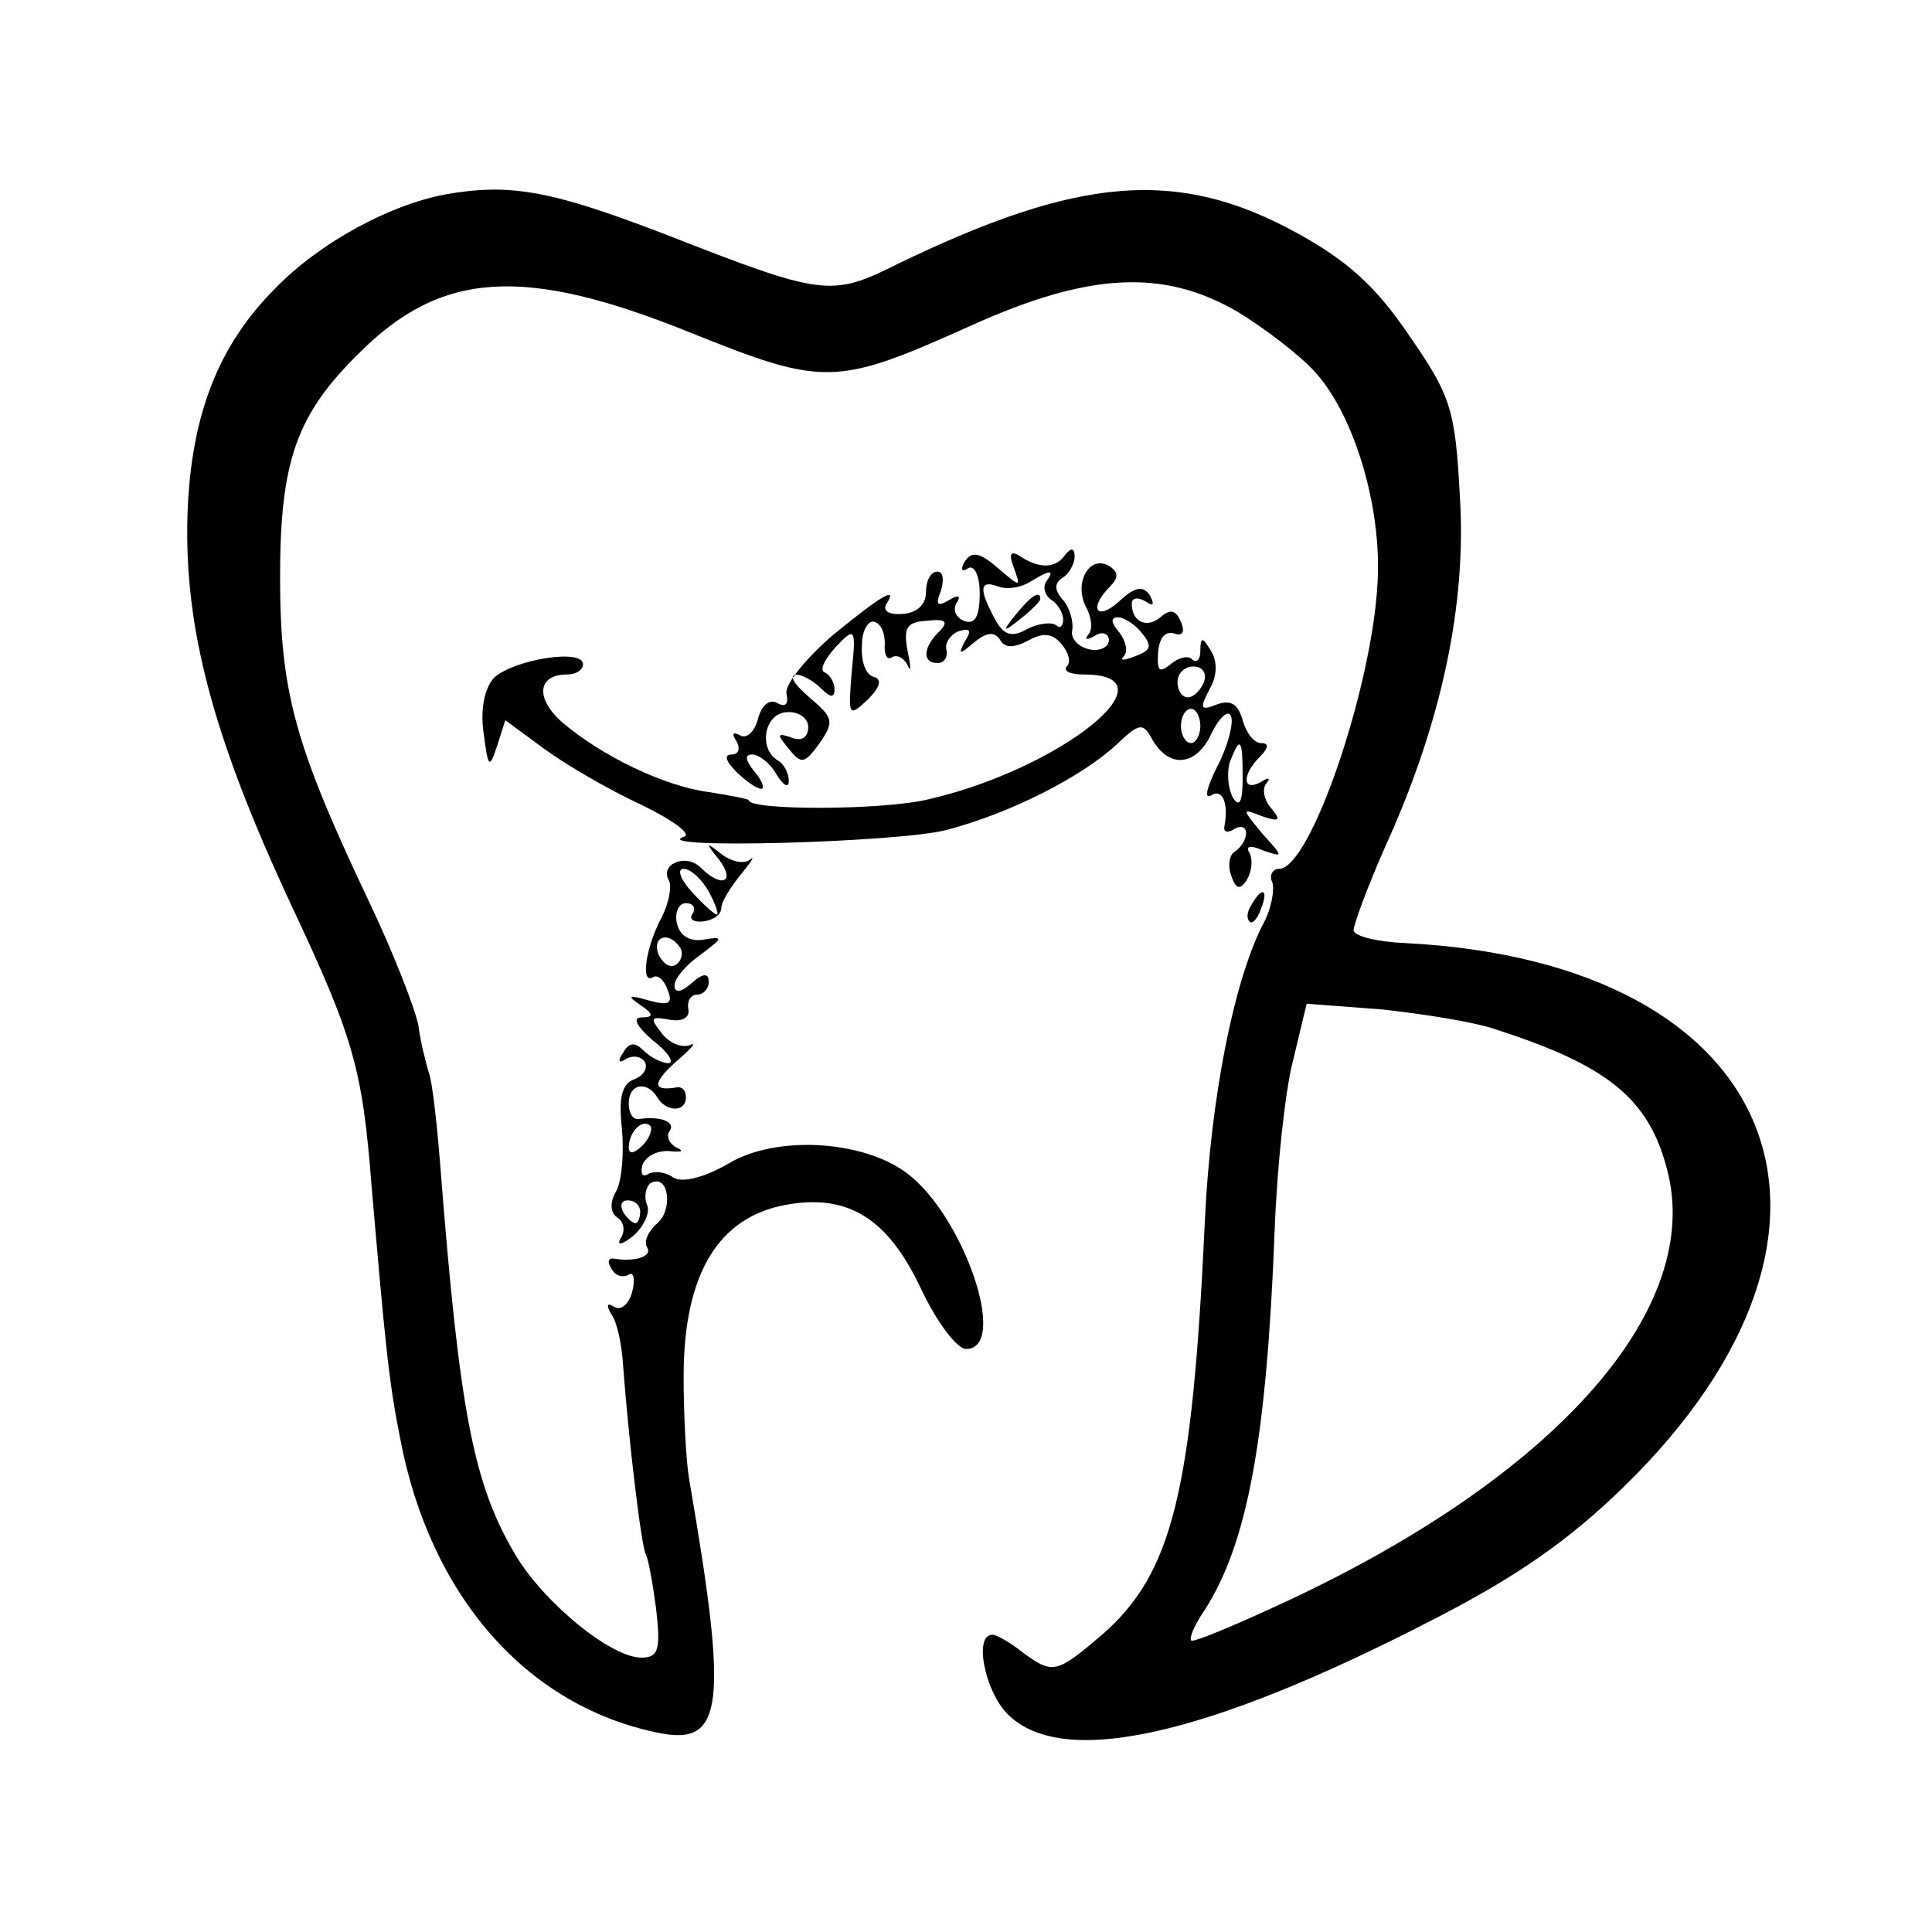 <?xml version="1.0" standalone="no"?>
<!DOCTYPE svg PUBLIC "-//W3C//DTD SVG 20010904//EN"
 "http://www.w3.org/TR/2001/REC-SVG-20010904/DTD/svg10.dtd">
<svg version="1.0" xmlns="http://www.w3.org/2000/svg"
 width="169pt" height="169pt" viewBox="0 0 169 169"
 preserveAspectRatio="xMidYMid meet">
<g transform="translate(0,169) scale(0.1,-0.1)"
fill="#000000" stroke="none">
<path d="M390 1520 c-49 -9 -110 -42 -149 -82 -50 -50 -74 -111 -77 -198 -3
-99 22 -194 90 -340 55 -117 63 -144 71 -247 12 -139 15 -171 25 -221 26 -138
111 -235 227 -258 56 -11 60 24 26 221 -3 17 -5 58 -5 91 0 89 30 139 89 150
54 10 89 -11 118 -72 14 -30 32 -54 40 -54 38 0 -2 117 -52 154 -39 29 -115
33 -156 8 -21 -12 -40 -17 -48 -12 -7 5 -17 6 -22 3 -5 -3 -7 0 -5 8 3 8 14
13 24 12 10 -1 13 0 6 3 -6 3 -10 10 -6 15 5 8 -9 13 -28 10 -5 0 -8 6 -8 14
0 17 16 20 25 5 8 -13 25 -13 25 0 0 6 -3 9 -7 9 -22 -4 -23 3 -2 22 13 11 19
18 13 15 -7 -3 -18 1 -25 10 -11 14 -10 15 7 12 11 -2 18 2 16 10 -1 6 2 12 8
12 5 0 10 5 10 11 0 8 -5 8 -15 -1 -9 -8 -15 -9 -15 -2 0 6 10 18 23 27 20 15
20 16 2 13 -12 -2 -21 4 -23 15 -2 9 2 17 8 17 6 0 9 -4 6 -9 -4 -5 1 -8 9 -7
9 1 16 6 16 12 0 5 8 18 17 29 9 11 13 17 8 13 -5 -4 -16 -2 -25 5 -14 11 -14
10 -2 -5 15 -20 2 -25 -16 -7 -13 13 -36 3 -28 -11 3 -5 0 -20 -6 -32 -14 -26
-19 -59 -8 -53 4 3 10 -2 13 -11 5 -12 1 -14 -17 -9 -17 5 -19 4 -7 -4 12 -8
12 -11 1 -11 -8 0 -4 -8 10 -20 13 -10 19 -19 14 -20 -6 0 -16 5 -22 11 -8 8
-13 7 -18 -2 -5 -7 -4 -10 3 -5 6 3 13 2 16 -3 3 -5 -1 -12 -9 -15 -11 -4 -14
-16 -11 -43 2 -21 0 -46 -5 -55 -6 -10 -5 -19 1 -23 6 -4 7 -12 3 -18 -4 -7 1
-6 11 2 9 8 15 20 12 27 -3 7 -1 16 3 19 16 9 20 -23 6 -35 -8 -7 -12 -16 -9
-21 5 -8 -10 -13 -29 -10 -5 1 -6 -3 -2 -9 3 -6 10 -8 15 -5 4 3 6 -4 3 -15
-3 -11 -10 -17 -16 -13 -6 4 -7 1 -2 -7 5 -7 9 -27 10 -44 5 -67 16 -159 20
-166 2 -3 6 -25 9 -48 4 -35 2 -42 -13 -42 -26 0 -83 46 -109 88 -38 63 -50
126 -67 344 -3 37 -7 73 -10 80 -2 7 -7 25 -9 41 -3 15 -22 64 -44 110 -64
135 -77 182 -77 282 0 101 14 142 69 196 72 72 144 77 290 18 117 -47 127 -47
245 6 104 47 169 50 234 12 23 -14 53 -37 66 -51 35 -37 60 -119 56 -186 -5
-93 -59 -250 -86 -250 -6 0 -9 -6 -6 -12 2 -7 -1 -24 -9 -38 -25 -50 -45 -151
-50 -257 -11 -237 -28 -309 -90 -363 -40 -34 -43 -35 -70 -15 -10 8 -22 15
-26 15 -16 0 -7 -47 12 -68 47 -50 174 -22 375 82 72 37 118 69 166 116 231
226 137 458 -191 475 -25 1 -45 6 -46 11 0 5 12 38 28 74 49 108 71 211 65
306 -4 76 -8 88 -44 140 -29 43 -54 66 -100 91 -103 56 -189 49 -348 -28 -58
-29 -65 -28 -203 26 -99 38 -135 45 -192 35z m230 -610 c6 -11 9 -20 7 -20 -2
0 -12 9 -22 20 -10 11 -13 20 -7 20 6 0 16 -9 22 -20z m-25 -49 c3 -5 1 -12
-4 -15 -5 -3 -11 1 -15 9 -6 16 9 21 19 6z m715 -72 c96 -31 132 -60 148 -121
33 -121 -94 -267 -331 -378 -45 -21 -83 -37 -85 -35 -2 2 3 14 12 27 37 58 54
148 61 332 2 54 9 121 16 148 l12 50 66 -5 c36 -4 82 -11 101 -18z m-748 -101
c-7 -7 -12 -8 -12 -2 0 14 12 26 19 19 2 -3 -1 -11 -7 -17z m-2 -58 c0 -5 -2
-10 -4 -10 -3 0 -8 5 -11 10 -3 6 -1 10 4 10 6 0 11 -4 11 -10z"/>
<path d="M844 1199 c-4 -7 -3 -10 3 -6 5 3 10 -6 10 -22 0 -20 -4 -28 -14 -24
-7 3 -10 10 -6 16 4 6 1 7 -7 2 -10 -6 -12 -4 -7 8 3 10 2 17 -3 17 -6 0 -10
-8 -10 -18 0 -11 -8 -18 -20 -19 -11 -1 -18 2 -15 8 11 17 -3 9 -47 -27 -23
-20 -42 -43 -40 -51 2 -9 -1 -12 -8 -8 -7 4 -14 -2 -17 -14 -3 -11 -10 -18
-16 -14 -6 3 -7 1 -3 -5 4 -7 2 -12 -4 -12 -7 0 -5 -6 4 -15 8 -8 18 -15 22
-15 3 0 1 7 -6 15 -8 10 -9 15 -2 15 6 0 16 -8 21 -17 6 -10 11 -13 11 -6 0 6
-4 15 -10 18 -17 11 -11 41 8 42 10 1 19 -5 19 -13 0 -9 -6 -13 -15 -9 -12 4
-13 3 -2 -10 11 -14 14 -13 27 5 13 19 12 22 -9 40 -13 11 -18 19 -12 20 5 0
15 -5 22 -12 8 -8 12 -9 12 -1 0 6 -4 13 -9 15 -4 2 0 11 10 22 17 18 18 17
14 -22 -3 -38 -3 -40 14 -24 11 11 13 18 5 20 -7 2 -11 14 -10 28 0 13 6 22
11 20 6 -2 9 -10 9 -19 -1 -9 2 -15 6 -12 5 3 11 -1 14 -7 3 -7 3 -2 0 12 -4
21 -1 26 17 27 17 2 19 -1 10 -10 -14 -14 -14 -27 -1 -27 6 0 9 5 8 11 -2 6 3
14 11 17 10 3 11 0 5 -9 -6 -12 -5 -12 8 -1 11 9 18 10 23 2 4 -7 12 -7 25 0
13 7 21 6 29 -4 6 -7 8 -16 4 -19 -3 -4 3 -7 15 -7 82 0 -19 -82 -135 -109
-40 -10 -158 -10 -158 -1 0 1 -15 4 -34 7 -40 5 -95 32 -129 61 -24 21 -22 42
4 42 8 0 14 4 14 9 0 14 -61 4 -78 -12 -8 -9 -12 -27 -9 -48 4 -31 5 -32 12
-11 l7 22 34 -25 c19 -14 57 -36 85 -49 27 -13 45 -26 37 -28 -32 -11 188 -5
230 6 57 15 119 47 149 75 20 19 23 19 31 4 15 -26 39 -23 52 6 7 14 15 21 17
14 2 -6 -3 -26 -12 -43 -9 -18 -12 -29 -6 -26 10 7 16 -6 12 -27 -1 -5 3 -6 9
-2 5 3 10 2 10 -4 0 -5 -4 -12 -10 -16 -5 -3 -6 -13 -3 -21 4 -12 8 -13 14 -3
4 7 5 17 2 23 -4 6 1 7 12 2 18 -6 18 -6 -1 15 -18 22 -18 22 0 15 15 -5 17
-4 8 7 -7 8 -8 18 -4 22 4 5 1 5 -5 1 -16 -9 -17 6 -1 22 8 8 8 12 1 12 -6 0
-13 9 -16 20 -4 14 -10 18 -22 14 -15 -6 -16 -4 -7 13 7 12 7 25 1 34 -7 12
-9 12 -9 0 0 -8 -3 -11 -7 -8 -3 4 -12 2 -19 -4 -10 -8 -12 -6 -11 10 1 13 6
19 14 17 7 -3 10 1 6 10 -4 10 -9 12 -18 4 -12 -10 -25 -4 -25 12 0 5 5 6 12
2 7 -5 8 -3 4 5 -6 9 -13 8 -27 -5 -20 -18 -27 -6 -8 13 8 8 7 13 -1 18 -17
10 -31 -15 -20 -36 5 -9 6 -20 2 -24 -4 -5 -1 -5 6 -1 6 4 12 2 12 -4 0 -6 -8
-10 -17 -8 -10 2 -17 10 -15 17 1 7 -2 19 -8 26 -8 9 -8 15 0 20 5 3 10 12 10
18 0 8 -3 8 -8 2 -8 -12 -22 -13 -39 -2 -9 6 -11 3 -6 -10 6 -17 6 -17 -14 0
-16 14 -23 15 -29 6z m71 -18 c-3 -5 -1 -12 5 -16 5 -3 10 -11 10 -17 0 -6 -3
-8 -6 -5 -4 3 -15 2 -25 -3 -14 -8 -21 -6 -29 9 -14 26 -13 34 3 28 8 -3 20
-1 28 4 18 11 22 11 14 0z m84 -45 c9 -11 8 -15 -6 -20 -10 -4 -14 -4 -10 0 4
4 2 13 -4 21 -7 8 -8 13 -1 13 5 0 15 -6 21 -14z m54 -43 c-3 -7 -9 -13 -14
-13 -5 0 -9 6 -9 13 0 8 6 14 14 14 8 0 12 -6 9 -14z m-3 -38 c0 -8 -4 -15 -8
-15 -5 0 -9 7 -9 15 0 8 4 15 9 15 4 0 8 -7 8 -15z m37 -46 c0 -21 -3 -26 -9
-16 -4 9 -5 22 -2 31 9 23 11 20 11 -15z"/>
<path d="M889 1153 c-13 -16 -12 -17 4 -4 9 7 17 15 17 17 0 8 -8 3 -21 -13z"/>
<path d="M1095 899 c-4 -6 -5 -12 -2 -15 2 -3 7 2 10 11 7 17 1 20 -8 4z"/>
</g>
</svg>
